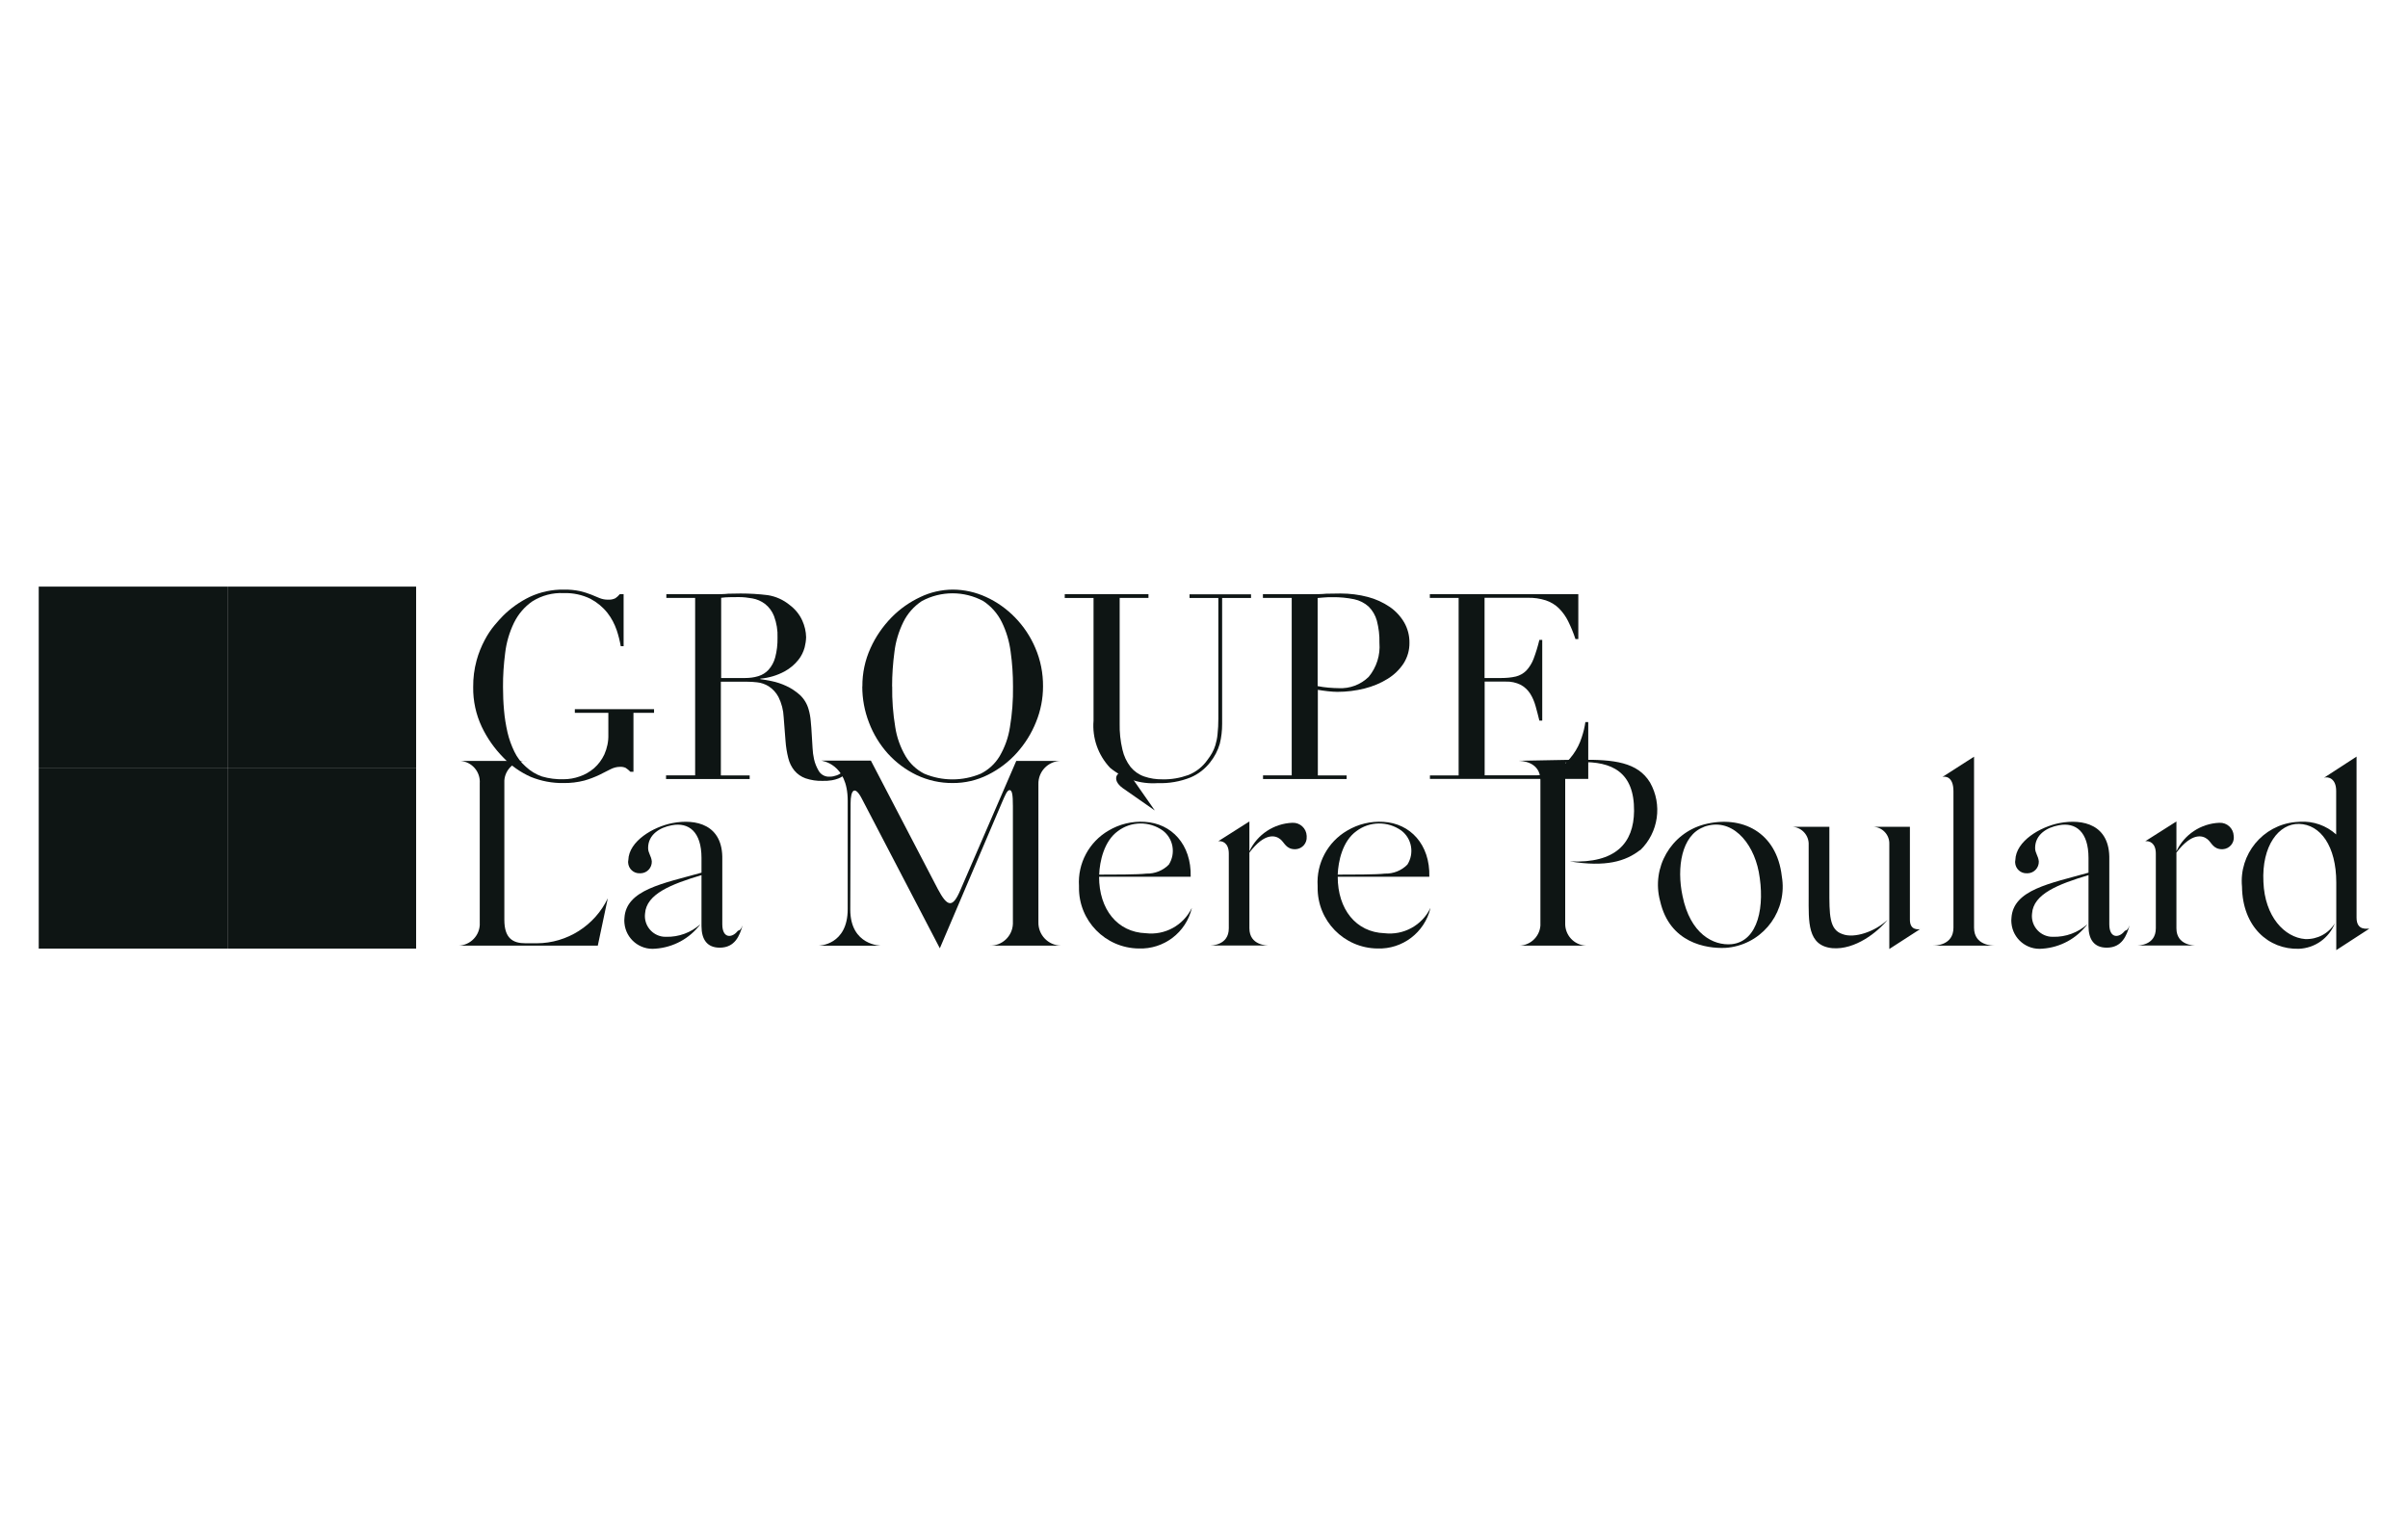 <?xml version="1.0" encoding="UTF-8"?><svg xmlns="http://www.w3.org/2000/svg" xmlns:xlink="http://www.w3.org/1999/xlink" viewBox="0 0 235 150"><defs><style>.cls-1{fill:none;}.cls-2{mix-blend-mode:multiply;}.cls-2,.cls-3{isolation:isolate;}.cls-4{clip-path:url(#clippath-1);}.cls-5{clip-path:url(#clippath-2);}.cls-6{fill:#0e1514;}.cls-7{clip-path:url(#clippath);}</style><clipPath id="clippath"><rect class="cls-1" x="3.78" y="57.26" width="227.43" height="35.47"/></clipPath><clipPath id="clippath-1"><rect class="cls-1" x="3.78" y="57.26" width="227.43" height="35.47"/></clipPath><clipPath id="clippath-2"><rect class="cls-1" x="22.2" y="74.93" width="18.41" height="17.66"/></clipPath></defs><g class="cls-3"><g id="Calque_1"><g id="Groupe_1143"><g class="cls-7"><g id="Groupe_1142"><g id="Groupe_1141"><g class="cls-4"><g id="Groupe_1140"><path id="Tracé_19841" class="cls-6" d="M63.84,69.58h-2.02v5.75h-.3c-.14-.14-.29-.27-.46-.38-.17-.08-.37-.11-.56-.1-.32,0-.64.09-.93.24-.31.16-.68.34-1.09.55-.47.22-.96.41-1.46.55-.66.17-1.34.25-2.03.24-1.09.02-2.18-.19-3.19-.6-1.01-.45-1.92-1.09-2.68-1.89-.86-.87-1.57-1.88-2.1-2.99-.57-1.21-.86-2.54-.84-3.88-.01-.88.1-1.75.33-2.6.19-.7.46-1.37.8-2.01.27-.51.59-1,.96-1.44.33-.39.6-.69.82-.91.76-.76,1.64-1.38,2.61-1.85,1.05-.49,2.19-.73,3.34-.71.53-.01,1.06.04,1.58.15.37.09.73.2,1.08.34l.82.34c.26.1.54.16.82.15.25.02.5-.03.72-.14.16-.11.3-.24.42-.39h.38v5.07h-.28c-.09-.52-.22-1.04-.39-1.55-.21-.61-.51-1.19-.91-1.7-.45-.57-1.01-1.03-1.65-1.37-.81-.4-1.72-.59-2.62-.56-1.08-.05-2.14.23-3.05.8-.77.53-1.39,1.26-1.8,2.1-.45.93-.74,1.93-.86,2.95-.14,1.1-.22,2.21-.21,3.32,0,.76.03,1.52.1,2.28.06.72.18,1.44.34,2.15.15.65.38,1.28.67,1.88.27.56.65,1.06,1.12,1.47.45.42.99.75,1.57.95.68.2,1.39.29,2.1.27.53,0,1.07-.09,1.57-.27.52-.17.99-.45,1.41-.8.43-.38.77-.84,1.01-1.35.27-.61.41-1.27.39-1.94v-2.12h-3.27v-.36h7.73v.36Z"/><path id="Tracé_19842" class="cls-6" d="M65.03,75.68h2.81v-17.32h-2.81v-.36h4.81c.2,0,.4,0,.61-.01.21,0,.41-.02.61-.04.2,0,.4,0,.61-.01s.41-.01.61-.01c.88,0,1.76.05,2.64.16.78.12,1.52.45,2.13.95.54.4.98.93,1.25,1.54.23.51.36,1.06.37,1.62-.01.33-.06.66-.14.98-.12.44-.32.86-.61,1.22-.37.47-.83.85-1.36,1.14-.73.39-1.53.63-2.36.7v.05c.27.03.63.1,1.1.19.49.1.97.26,1.42.47.49.22.93.52,1.33.87.41.38.71.87.86,1.41.11.38.18.76.21,1.15.04.43.08.87.1,1.33.02.46.05.89.08,1.32.02.36.06.71.14,1.06.09.42.26.82.48,1.19.23.36.64.56,1.06.53.23,0,.46-.05.68-.13.24-.09.46-.22.63-.41l.23.28c-.08.07-.18.14-.29.22-.13.09-.27.16-.42.22-.2.08-.41.13-.62.17-.3.05-.6.07-.9.06-.57.02-1.14-.07-1.68-.25-.42-.15-.79-.41-1.08-.75-.29-.36-.49-.77-.6-1.22-.14-.55-.23-1.12-.27-1.68l-.18-2.31c-.03-.69-.2-1.36-.51-1.98-.22-.42-.55-.78-.95-1.04-.34-.21-.73-.35-1.13-.39-.34-.04-.67-.06-1.01-.06h-2.53v9.15h2.81v.35h-8.16v-.35ZM70.38,66.18h2.33c.44,0,.87-.05,1.29-.18.38-.11.73-.33,1-.62.31-.34.53-.76.65-1.2.17-.63.24-1.28.23-1.93.03-.72-.09-1.44-.34-2.11-.18-.47-.49-.89-.89-1.2-.36-.27-.78-.45-1.22-.53-.44-.08-.88-.13-1.33-.13-.3,0-.61,0-.92.01-.27,0-.53.03-.8.06v7.82Z"/><path id="Tracé_19843" class="cls-6" d="M84.16,67c-.01-1.29.26-2.57.8-3.75.5-1.11,1.2-2.12,2.05-2.99.81-.83,1.77-1.5,2.82-1.99.98-.47,2.05-.71,3.14-.72,1.12,0,2.24.25,3.26.72,1.06.48,2.01,1.16,2.82,1.99.84.86,1.52,1.88,1.99,2.99.51,1.18.76,2.46.75,3.75,0,1.19-.23,2.37-.68,3.47-.44,1.11-1.08,2.13-1.88,3.02-.79.88-1.74,1.6-2.8,2.13-1.07.54-2.26.82-3.46.81-1.22.01-2.42-.26-3.52-.78-1.06-.51-2.01-1.22-2.8-2.09-.79-.88-1.42-1.91-1.84-3.02-.44-1.13-.66-2.33-.66-3.53M87.07,67c-.02,1.33.08,2.66.3,3.98.15,1,.5,1.96,1.01,2.84.44.73,1.07,1.32,1.82,1.7,1.76.74,3.75.74,5.51,0,.76-.38,1.4-.97,1.84-1.7.51-.87.86-1.84,1.01-2.84.22-1.31.32-2.65.3-3.98,0-1.13-.07-2.26-.23-3.38-.13-1.01-.42-2-.87-2.91-.41-.83-1.03-1.53-1.8-2.04-1.87-1.01-4.13-1.01-6,0-.77.51-1.39,1.21-1.8,2.04-.45.92-.75,1.9-.87,2.91-.15,1.12-.23,2.25-.23,3.38"/><path id="Tracé_19844" class="cls-6" d="M103.92,58h8.16v.36h-2.81v12.24c-.02.86.07,1.73.27,2.57.14.62.41,1.2.8,1.7.35.42.8.74,1.32.92.58.2,1.19.29,1.8.28.85.02,1.7-.13,2.51-.42.76-.3,1.41-.82,1.87-1.48.16-.21.31-.43.44-.66.14-.25.25-.5.33-.77.1-.35.18-.7.21-1.06.06-.51.08-1.02.08-1.53v-11.78h-2.81v-.36h6v.36h-2.82v12.29c0,.65-.07,1.3-.23,1.94-.19.66-.51,1.27-.94,1.81-.5.64-1.15,1.15-1.9,1.47-1.02.41-2.12.6-3.22.56-1.68.12-3.35-.42-4.65-1.5-1.16-1.23-1.75-2.9-1.61-4.59v-11.98h-2.81v-.36Z"/><path id="Tracé_19845" class="cls-6" d="M123.25,75.68h2.81v-17.32h-2.81v-.36h4.76c.24,0,.47,0,.71-.01.24,0,.47-.02.71-.04.24,0,.47,0,.7-.01s.46-.01.7-.01c.9,0,1.8.11,2.67.34.76.2,1.48.53,2.13.97.58.4,1.06.92,1.41,1.52.34.6.52,1.28.51,1.98.01.72-.19,1.42-.58,2.03-.4.6-.93,1.11-1.55,1.49-.69.43-1.45.74-2.24.94-.87.22-1.77.33-2.67.33-.3,0-.61-.03-.91-.06-.37-.04-.7-.09-.99-.14v8.36h2.81v.35h-8.16v-.35ZM128.59,66.97c.35.07.71.12,1.06.15.37.03.7.05.99.05,1.09.06,2.15-.34,2.93-1.1.77-.93,1.15-2.13,1.05-3.33.02-.73-.07-1.45-.25-2.15-.14-.52-.42-1-.8-1.38-.4-.36-.89-.61-1.42-.72-.69-.14-1.39-.21-2.09-.2-.32,0-.61,0-.87.03-.26.02-.46.03-.6.05v8.61Z"/><path id="Tracé_19846" class="cls-6" d="M139.54,75.69h2.81v-17.33h-2.81v-.36h14.49v4.38h-.28c-.19-.59-.43-1.17-.71-1.74-.23-.47-.54-.9-.91-1.27-.36-.35-.79-.61-1.27-.77-.57-.18-1.17-.27-1.77-.25h-4.21v7.83h1.65c.48,0,.95-.04,1.42-.15.38-.1.72-.29,1-.57.31-.33.55-.72.71-1.14.23-.61.42-1.23.57-1.86h.28v7.88h-.28c-.12-.49-.24-.96-.37-1.42-.12-.43-.29-.84-.53-1.22-.23-.35-.54-.65-.91-.85-.46-.23-.97-.34-1.48-.32h-2.05v9.15h4.79c.81.03,1.62-.18,2.32-.6.59-.37,1.1-.85,1.51-1.42.38-.52.67-1.1.86-1.71.16-.48.28-.97.35-1.47h.28v5.55h-15.45v-.35Z"/><rect id="Rectangle_664" class="cls-6" x="3.78" y="57.26" width="18.41" height="17.66"/><g id="Groupe_1139" class="cls-2"><g id="Groupe_1138"><g class="cls-5"><g id="Groupe_1137"><rect id="Rectangle_665" class="cls-6" x="22.2" y="74.93" width="18.41" height="17.66"/></g></g></g></g><rect id="Rectangle_667" class="cls-6" x="3.78" y="74.93" width="18.41" height="17.66"/><rect id="Rectangle_668" class="cls-6" x="22.2" y="57.26" width="18.41" height="17.66"/><path id="Tracé_19847" class="cls-6" d="M59.32,87.66l-.98,4.64h-13.81c1.18.08,2.21-.81,2.29-1.99,0-.1,0-.2,0-.3v-13.55c.08-1.13-.77-2.11-1.9-2.19-.1,0-.2,0-.29,0h6.8c-1.14-.09-2.13.77-2.21,1.91,0,.09,0,.19,0,.28v13.32c0,1.8.82,2.29,2.06,2.29h1.11c2.96-.01,5.66-1.73,6.93-4.4"/><path id="Tracé_19848" class="cls-6" d="M72.46,90.36c-.28.95-.72,2.14-2.22,2.14-1.21,0-1.78-.77-1.78-2.11v-4.97c-2.94.88-5.39,1.83-5.51,3.76-.13,1.12.68,2.13,1.79,2.25.09.01.18.01.27.01,1.23.03,2.43-.41,3.35-1.24-1.05,1.41-2.66,2.28-4.41,2.4-1.52.15-2.87-.97-3.01-2.49-.02-.17-.02-.34,0-.5.15-2.78,3.81-3.38,7.52-4.43v-1.44c0-2.55-1.24-3.5-2.89-3.19-1.16.21-2.32.9-2.32,2.22,0,.51.31.77.36,1.31.02.62-.46,1.14-1.08,1.16-.03,0-.05,0-.08,0-.61.03-1.12-.44-1.15-1.05,0-.08,0-.16.02-.24.05-1.86,2.45-3.25,4.3-3.61,2.29-.44,4.95.13,4.87,3.56v6.31c0,1.44.98,1.36,1.52.64.28-.03.41-.41.44-.49"/><path id="Tracé_19849" class="cls-6" d="M103.66,92.3h-7.08c1.21.04,2.23-.92,2.27-2.13,0-.05,0-.11,0-.16v-11.34c0-1.13-.08-1.52-.31-1.55-.26,0-.44.49-.77,1.24l-6.05,14.2-7.6-14.58c-.7-1.37-1.11-.88-1.11.44l-.03,10.36c0,3.53,3.01,3.53,3.04,3.53h-6.18c.1,0,2.89-.05,2.89-3.58v-10.57c0-3.68-2.58-3.89-2.58-3.92h4.84l6.54,12.55c.93,1.75,1.44,1.86,2.19.1l5.46-12.62h4.33c-1.23.03-2.2,1.04-2.17,2.27,0,.04,0,.09,0,.13v13.34c-.03,1.24.95,2.26,2.18,2.29.04,0,.09,0,.13,0"/><path id="Tracé_19850" class="cls-6" d="M116.31,88.64c-.56,2.38-2.73,4.03-5.18,3.94-3.26-.04-5.87-2.71-5.83-5.97,0-.04,0-.09,0-.13-.14-2.21.98-4.3,2.89-5.41,1.06-.63,2.29-.93,3.53-.85,2.6.15,4.56,2.19,4.48,5.36h-8.94c0,3.17,1.78,5.41,4.56,5.51,1.86.22,3.66-.76,4.48-2.45M107.27,85.37c1.29,0,3.81,0,4.61-.1.82.02,1.61-.29,2.19-.88.69-1.09.44-2.54-.59-3.32-1.32-.94-3.09-.92-4.38.05-1.36.98-1.78,2.96-1.83,4.25M109.56,76.92c-.75-.54-.75-1.11-.44-1.39.36-.41.95-.26,1.42.49l2.16,3.09-3.14-2.19Z"/><path id="Tracé_19851" class="cls-6" d="M127.52,81.66c.05.64-.43,1.19-1.07,1.23,0,0-.01,0-.02,0-.93.03-1.08-.67-1.49-.98-.44-.36-1.49-.7-3.01,1.31v7.39c0,1.68,1.73,1.68,1.93,1.68h-5.85c.21,0,1.91,0,1.91-1.68v-7.29c0-1.06-.64-1.26-1.03-1.21l3.04-1.93v2.91c.77-1.64,2.39-2.71,4.2-2.78.74-.03,1.36.54,1.39,1.28,0,.02,0,.04,0,.06"/><path id="Tracé_19852" class="cls-6" d="M139.6,88.64c-.57,2.38-2.73,4.03-5.18,3.94-3.26-.04-5.87-2.71-5.83-5.97,0-.04,0-.09,0-.13-.14-2.21.98-4.3,2.89-5.41,1.06-.63,2.29-.93,3.53-.85,2.6.15,4.56,2.19,4.48,5.36h-8.94c0,3.17,1.78,5.41,4.56,5.51,1.86.22,3.66-.76,4.48-2.45M130.55,85.37c1.29,0,3.81,0,4.61-.1.82.02,1.61-.29,2.19-.88.69-1.09.44-2.54-.59-3.32-1.32-.94-3.09-.92-4.38.05-1.37.98-1.78,2.96-1.83,4.25"/><path id="Tracé_19853" class="cls-6" d="M160.06,82.97c-1.42,1.11-3.35,1.68-6.85,1.11,4.48.21,6.23-1.8,6.26-4.92.03-3.84-2.19-4.84-5.23-4.77-.39,0-1.11.03-1.49.05v15.64c-.05,1.17.85,2.17,2.03,2.22.09,0,.18,0,.27,0h-7.01c1.17.09,2.2-.78,2.29-1.95,0-.09,0-.18,0-.26v-13.92c0-1.86-1.88-1.91-2.19-1.91,2.16-.03,4.48-.1,6.11-.1,3.25-.03,5.57.23,6.78,2.22,1.22,2.16.83,4.87-.95,6.6"/><path id="Tracé_19854" class="cls-6" d="M162.01,87.94c-.87-3.25,1.05-6.59,4.3-7.47,3.68-.95,7.09.75,7.58,5.07.56,3.26-1.64,6.35-4.9,6.91-.2.03-.41.06-.62.07-1.83.08-5.44-.46-6.36-4.59M166.26,80.73c-2.16.8-2.65,3.97-2.06,6.72.75,3.71,3.01,4.87,4.79,4.71,2.63-.28,3.27-3.76,2.65-7.06-.57-2.96-2.71-5.39-5.39-4.38"/><path id="Tracé_19855" class="cls-6" d="M184.22,89.77c-.98,1.21-3.17,2.96-5.39,2.78-2.47-.23-2.32-2.6-2.32-5.07v-5c.05-.94-.68-1.74-1.61-1.78-.07,0-.14,0-.21,0h3.84v6.08c0,2.5-.03,3.97,1.29,4.4,1.13.44,3.17-.23,4.41-1.42M182.6,80.7h3.79v9.07c0,1.06.8.93.98.93l-2.99,1.93v-10.25c.03-.9-.68-1.65-1.58-1.68-.06,0-.13,0-.19,0"/><path id="Tracé_19856" class="cls-6" d="M194.66,92.3h-6.03c.21,0,2.01,0,2.01-1.75v-13.32c0-1.47-.83-1.47-1.08-1.39l3.09-1.98v16.69c0,1.75,1.8,1.75,2.01,1.75"/><path id="Tracé_19857" class="cls-6" d="M207.82,90.36c-.28.95-.72,2.14-2.22,2.14-1.21,0-1.78-.77-1.78-2.11v-4.97c-2.94.88-5.39,1.83-5.51,3.76-.13,1.12.68,2.13,1.79,2.25.09.01.18.01.27.01,1.23.03,2.43-.41,3.35-1.24-1.05,1.41-2.66,2.28-4.41,2.4-1.52.15-2.87-.97-3.01-2.49-.02-.17-.02-.34,0-.5.16-2.78,3.81-3.38,7.52-4.43v-1.44c0-2.55-1.24-3.5-2.89-3.19-1.16.21-2.32.9-2.32,2.22,0,.51.31.77.36,1.31.02.62-.46,1.14-1.08,1.16-.03,0-.05,0-.08,0-.61.03-1.12-.44-1.15-1.05,0-.08,0-.16.02-.24.05-1.86,2.45-3.25,4.3-3.61,2.29-.44,4.95.13,4.87,3.56v6.31c0,1.44.98,1.36,1.52.64.28-.03.41-.41.44-.49"/><path id="Tracé_19858" class="cls-6" d="M218,81.66c.05.64-.43,1.19-1.07,1.23,0,0-.01,0-.02,0-.93.03-1.08-.67-1.49-.98-.44-.36-1.49-.7-3.02,1.31v7.39c0,1.68,1.73,1.68,1.93,1.68h-5.85c.21,0,1.91,0,1.91-1.68v-7.29c0-1.06-.64-1.26-1.03-1.21l3.04-1.93v2.91c.77-1.64,2.39-2.71,4.2-2.78.74-.03,1.36.54,1.39,1.28,0,.02,0,.04,0,.06"/><path id="Tracé_19859" class="cls-6" d="M224.34,92.61c-2.94.08-5.49-2.14-5.54-6.06-.3-3.18,2.03-6.01,5.21-6.31.15-.01.3-.02.45-.03,1.3-.08,2.57.37,3.53,1.24v-4.25c0-1.21-.77-1.42-1.18-1.29l3.17-2.06v15.72c0,1.36,1.13,1.03,1.24,1.08l-3.22,2.09v-6.6c0-3.56-1.55-5.67-3.63-5.72-1.98-.05-3.66,2.14-3.48,5.67.13,3.38,2.06,5.41,4.07,5.57,1.18.05,2.3-.54,2.91-1.55-.58,1.46-1.96,2.44-3.53,2.5"/></g></g></g></g></g></g></g></g></svg>